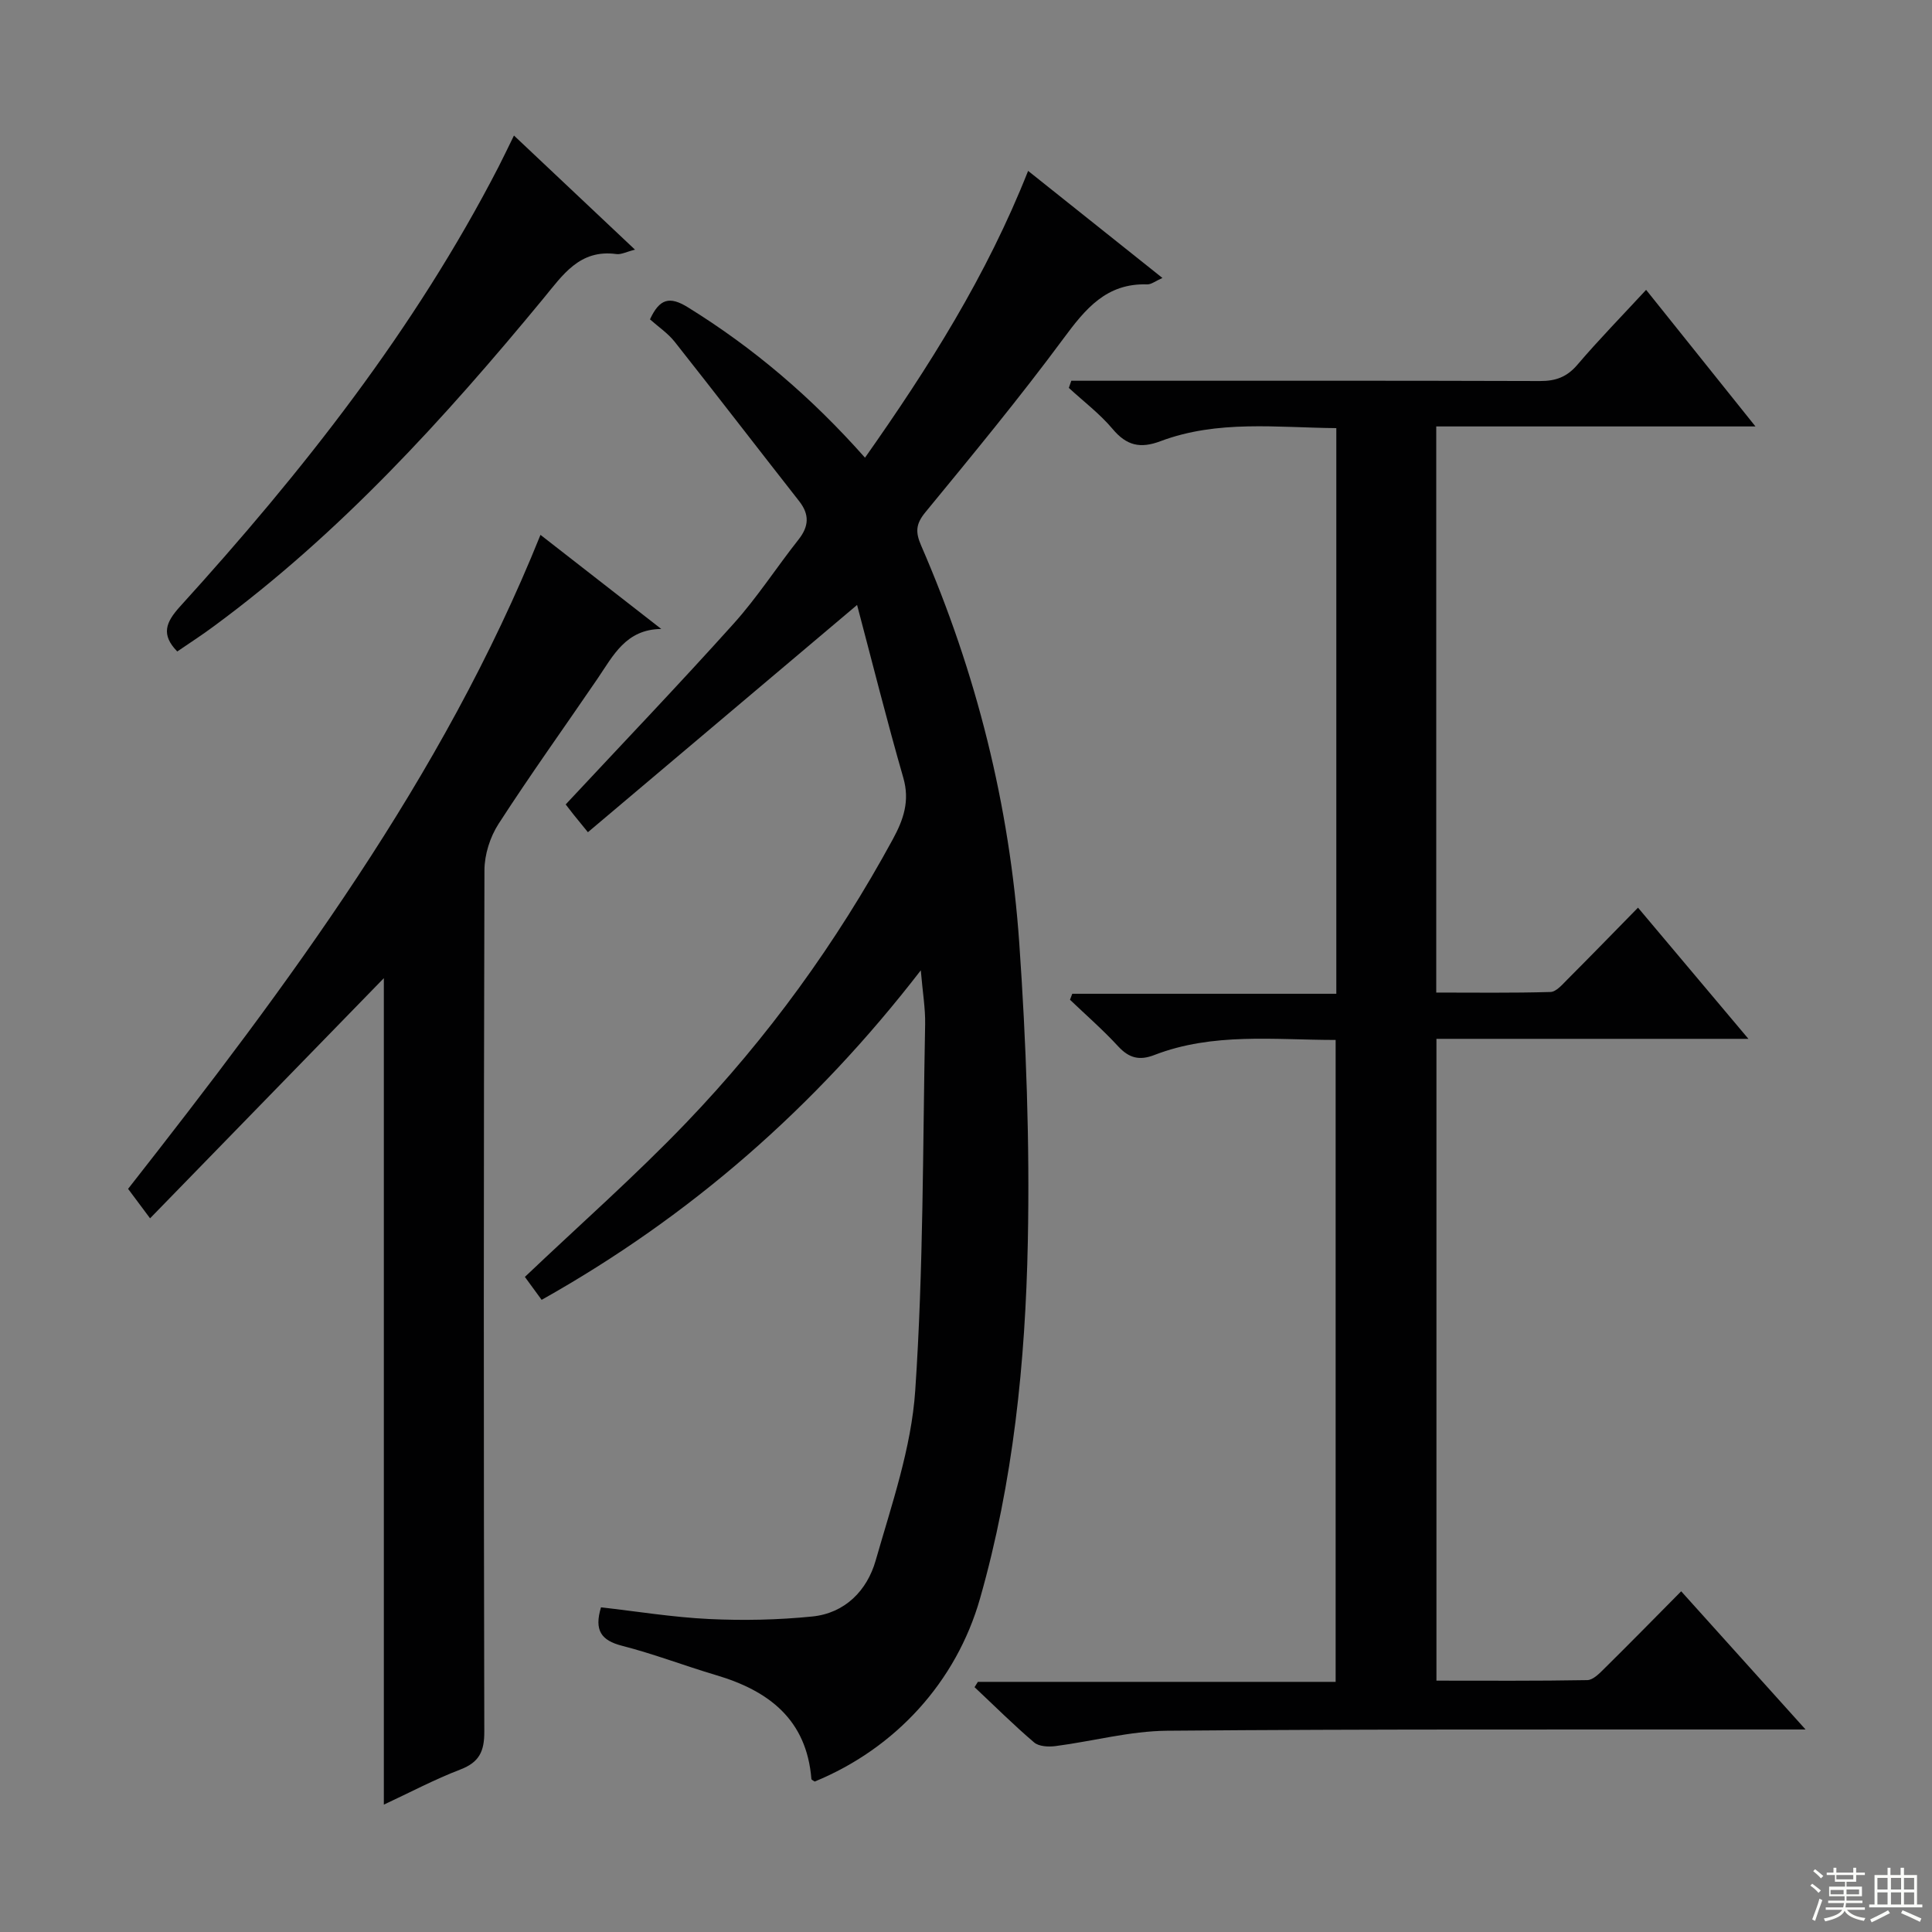 <svg enable-background="new 0 0 400 400" viewBox="0 0 400 400" xmlns="http://www.w3.org/2000/svg"><rect x="0" y="0" width="400" height="400" fill="#808080" stroke="none"/><g fill="#010102"><path d="m177.45 125.25c-19.19 16.2-37.31 31.5-55.73 47.05-1.58-1.94-2.28-2.78-2.97-3.65-.61-.76-1.19-1.54-1.63-2.1 11.74-12.59 23.46-24.84 34.79-37.45 4.88-5.43 8.87-11.64 13.41-17.38 2.16-2.74 2.32-5.18.13-7.97-8.61-10.97-17.1-22.03-25.75-32.97-1.42-1.8-3.43-3.14-5.13-4.66 1.99-4.29 4.05-4.85 7.86-2.49 13.56 8.39 25.54 18.58 36.66 31.13 13.16-18.69 25.16-37.61 33.77-59.38 9.36 7.46 18.38 14.65 27.81 22.17-1.44.63-2.31 1.36-3.16 1.33-8.42-.28-12.77 5.04-17.31 11.18-9.1 12.3-18.86 24.13-28.58 35.96-2.01 2.44-2.14 4.1-.9 6.95 11.42 26.27 18.33 53.79 20.31 82.31 1.43 20.56 2.18 41.24 1.77 61.84-.5 24.91-3.02 49.72-9.9 73.85-4.9 17.19-17.45 30.99-34.22 37.88-.23-.17-.67-.34-.69-.53-.99-12.32-8.83-18.28-19.76-21.51-6.51-1.93-12.88-4.39-19.45-6.07-4.32-1.11-5.79-3.2-4.35-7.96 7.37.83 14.85 2.06 22.37 2.42 7.1.34 14.29.19 21.36-.52 6.8-.68 11.36-5.39 13.13-11.57 3.32-11.6 7.4-23.34 8.2-35.22 1.71-25.2 1.55-50.54 2.05-75.82.06-3.29-.51-6.58-.9-11.17-21.92 28.4-47.73 50.94-78.5 68.22-1.34-1.83-2.59-3.54-3.47-4.75 11.32-10.76 22.81-20.88 33.37-31.89 16.89-17.61 31.14-37.26 42.82-58.74 2.21-4.07 3.54-7.91 2.16-12.71-3.39-11.77-6.36-23.65-9.57-35.78z"/><path d="m373.82 358.07c-3.15 0-4.93 0-6.72 0-41.82.03-83.65-.1-125.47.26-7.71.07-15.39 2.18-23.1 3.18-1.45.19-3.44.09-4.43-.76-4.26-3.63-8.24-7.6-12.33-11.44.23-.37.46-.74.69-1.1h74.07c0-44.44 0-88.46 0-132.9-12.72 0-25.38-1.58-37.54 3.12-3.1 1.2-5.24.63-7.48-1.79-3.13-3.4-6.63-6.45-9.98-9.65.16-.41.31-.83.47-1.24h54.67c0-39.36 0-77.96 0-117.11-12.26-.11-24.57-1.75-36.42 2.71-4.18 1.57-7.01.91-9.89-2.53-2.65-3.15-6.02-5.7-9.07-8.51.17-.49.34-.99.51-1.48h5.07c30.66 0 61.32-.04 91.98.06 3.27.01 5.58-.85 7.74-3.38 4.42-5.18 9.19-10.06 14.22-15.5 7.43 9.28 14.63 18.28 22.64 28.28-22.74 0-44.27 0-66.09 0v117.21c7.85 0 15.76.11 23.66-.12 1.19-.04 2.46-1.56 3.49-2.59 4.8-4.81 9.54-9.68 14.62-14.87 7.7 9.15 14.92 17.72 22.86 27.16-22.16 0-43.2 0-64.59 0v132.88c10.38 0 20.81.08 31.23-.11 1.21-.02 2.54-1.41 3.56-2.42 5.2-5.14 10.33-10.36 15.88-15.97 8.47 9.41 16.64 18.49 25.75 28.61z"/><path d="m111.9 110.74c8.84 6.89 16.92 13.18 25.01 19.48-7.35.07-9.96 5.54-13.19 10.28-6.84 10.03-13.93 19.9-20.51 30.09-1.75 2.71-2.9 6.35-2.91 9.57-.17 59.46-.17 118.92-.03 178.38.01 4.06-1.04 6.31-4.94 7.81-5.37 2.06-10.49 4.78-15.86 7.28 0-57.56 0-114.53 0-171.11-15.85 16.28-31.9 32.78-48.4 49.72-1.98-2.65-3.21-4.31-4.55-6.1 33.13-42.26 65.07-84.92 85.38-135.4z"/><path d="m36.7 134.88c-3.42-3.5-2.37-6.05.56-9.29 25.35-27.91 48.61-57.38 65.98-91.09.98-1.91 1.9-3.86 3.17-6.44 8.34 7.87 16.44 15.5 25.06 23.63-1.77.44-2.87 1.05-3.86.91-7.62-1.04-11.12 4.37-15.14 9.24-20.49 24.83-42.07 48.58-68.16 67.79-2.51 1.87-5.16 3.57-7.61 5.25z"/></g><path d="m374.8 390.4.4-.4c.7.5 1.3 1 1.8 1.4l-.5.5c-.5-.6-1.1-1.1-1.7-1.5zm1 7.3-.6-.3c.5-1.4 1.1-2.8 1.5-4.3.2.1.4.2.6.3-.5 1.3-1 2.8-1.5 4.3zm-.4-10.3.4-.4c.4.3 1 .8 1.7 1.4l-.5.5c-.4-.5-1-1-1.6-1.5zm2.5.3h1.7v-1h.6v1h3.5v-1h.6v1h1.8v.5h-1.8v1.4h-2v1h3.2v2h-3.2v.9h3.3v.5h-3.4c0 .3-.1.6-.1.9h4v.5h-3.7c.7.9 1.9 1.5 3.8 1.7-.1.2-.2.4-.3.6-2.1-.4-3.5-1.1-4-2.1-.4 1-1.8 1.7-4 2.2-.1-.2-.2-.4-.3-.6 2.1-.4 3.4-1 3.8-1.8h-3.4v-.5h3.6c.1-.3.1-.6.2-.9h-3.3v-.5h3.4c0-.3 0-.6 0-.9h-3.2v-2h3.3v-1h-2.1v-1.4h-1.7v-.5zm1.1 3.5v1h2.7c0-.3 0-.4 0-.4 0-.1 0-.2 0-.2 0-.1 0-.2 0-.3h-2.7zm1.2-3v.9h3.5v-.9zm4.7 3h-2.6v.6.4h2.6z" fill="#fbfcfa"/><path d="m393.6 386.7h.6v1.5h2.7v6.1h1.1v.6h-11v-.6h1.1v-6.1h2.7v-1.5h.6v1.5h2.1v-1.5zm-2.7 8.8.4.6c-1.2.6-2.5 1.3-3.8 1.9-.1-.2-.2-.4-.3-.6 1.2-.6 2.5-1.2 3.7-1.9zm-2.2-6.7v2.4h2.1v-2.4zm0 3v2.5h2.1v-2.5zm2.8-3v2.4h2.1v-2.4zm0 3v2.5h2.1v-2.5zm6 6.1c-1.4-.7-2.7-1.3-3.9-1.8l.3-.6c1.5.6 2.7 1.2 3.9 1.7zm-1.2-9.1h-2.1v2.4h2.1zm-2.1 3v2.5h2.1v-2.5z" fill="#fbfcfa"/></svg>